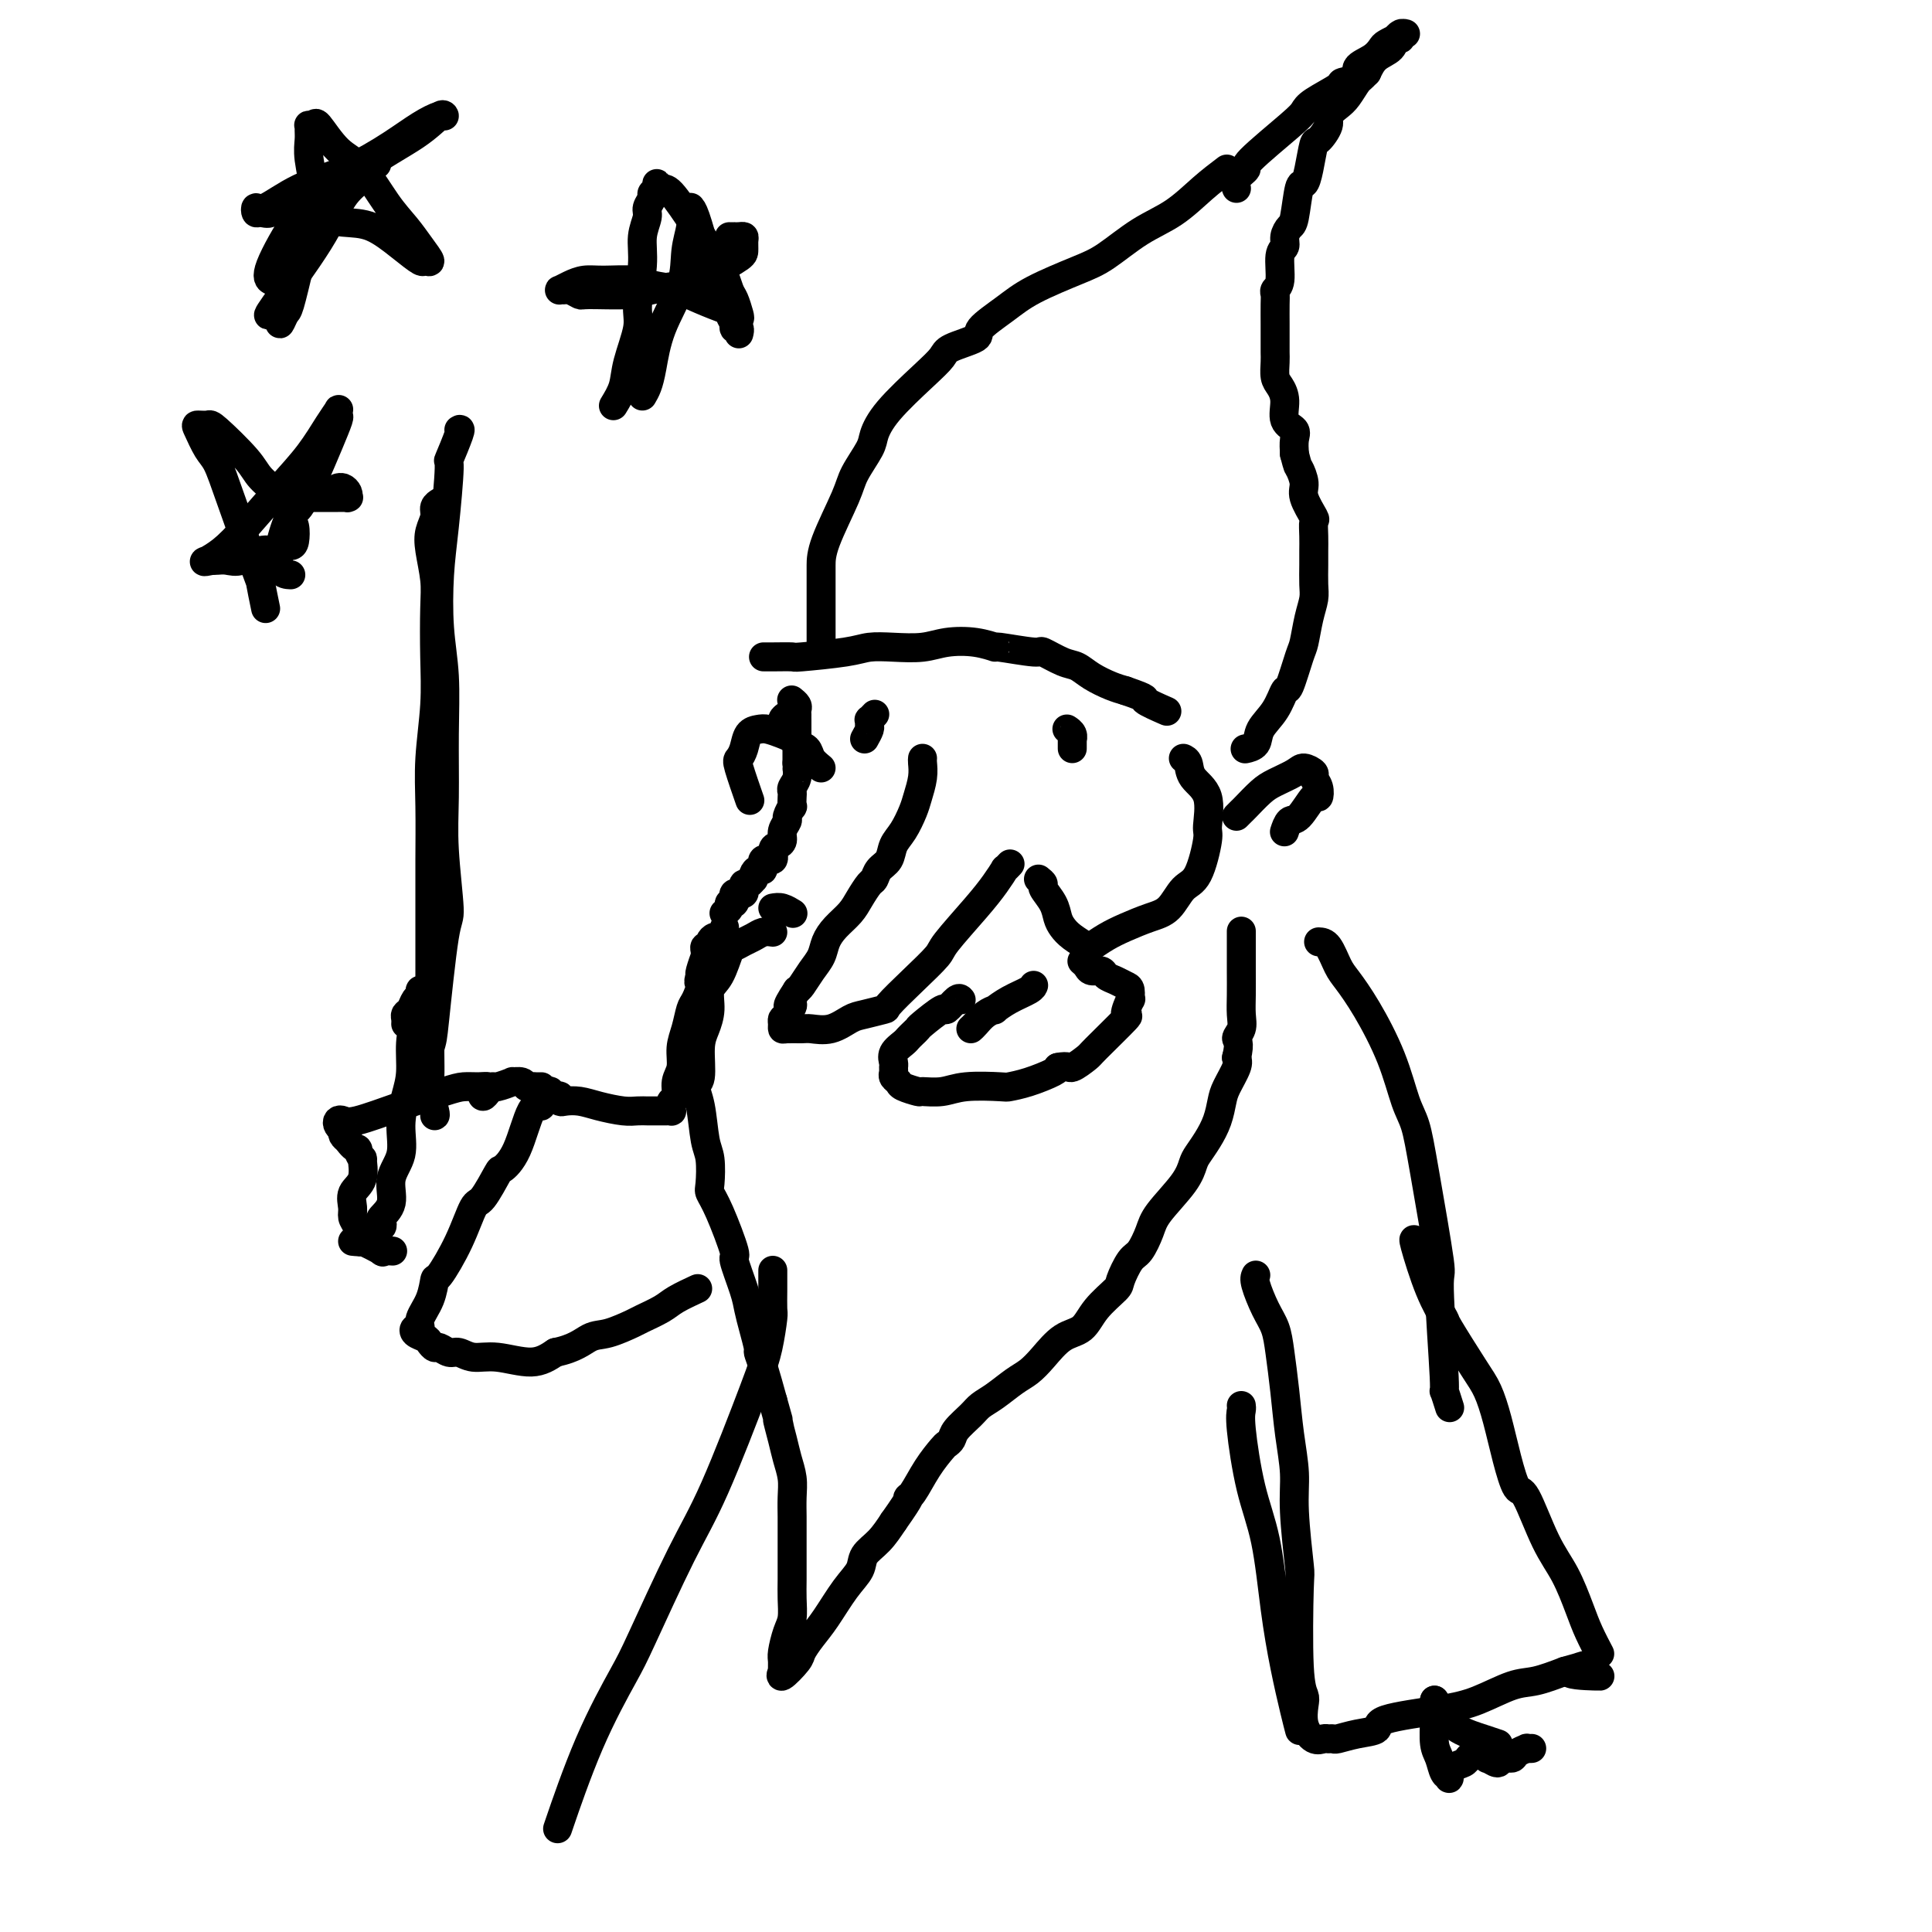<svg viewBox='0 0 400 400' version='1.1' xmlns='http://www.w3.org/2000/svg' xmlns:xlink='http://www.w3.org/1999/xlink'><g fill='none' stroke='#000000' stroke-width='6' stroke-linecap='round' stroke-linejoin='round'><path d='M162,151c-0.083,-0.764 -0.166,-1.528 0,-2c0.166,-0.472 0.580,-0.652 1,-1c0.420,-0.348 0.844,-0.864 1,-1c0.156,-0.136 0.042,0.107 0,0c-0.042,-0.107 -0.012,-0.565 0,-1c0.012,-0.435 0.007,-0.846 0,-1c-0.007,-0.154 -0.016,-0.052 0,0c0.016,0.052 0.057,0.055 0,0c-0.057,-0.055 -0.211,-0.168 0,0c0.211,0.168 0.789,0.617 1,1c0.211,0.383 0.057,0.699 0,1c-0.057,0.301 -0.015,0.587 0,1c0.015,0.413 0.004,0.955 0,1c-0.004,0.045 -0.001,-0.405 0,0c0.001,0.405 0.000,1.666 0,2c-0.000,0.334 -0.000,-0.258 0,0c0.000,0.258 0.000,1.365 0,2c-0.000,0.635 -0.000,0.799 0,1c0.000,0.201 0.000,0.439 0,1c-0.000,0.561 -0.000,1.446 0,2c0.000,0.554 0.000,0.777 0,1'/><path d='M165,158c0.138,2.145 -0.015,1.007 0,1c0.015,-0.007 0.200,1.116 0,2c-0.200,0.884 -0.785,1.527 -1,2c-0.215,0.473 -0.062,0.775 0,1c0.062,0.225 0.032,0.374 0,1c-0.032,0.626 -0.065,1.729 0,2c0.065,0.271 0.228,-0.289 0,0c-0.228,0.289 -0.848,1.426 -1,2c-0.152,0.574 0.165,0.586 0,1c-0.165,0.414 -0.813,1.229 -1,2c-0.187,0.771 0.086,1.497 0,2c-0.086,0.503 -0.530,0.784 -1,1c-0.470,0.216 -0.966,0.369 -1,1c-0.034,0.631 0.394,1.741 0,2c-0.394,0.259 -1.608,-0.333 -2,0c-0.392,0.333 0.039,1.591 0,2c-0.039,0.409 -0.549,-0.030 -1,0c-0.451,0.030 -0.842,0.529 -1,1c-0.158,0.471 -0.081,0.914 0,1c0.081,0.086 0.166,-0.183 0,0c-0.166,0.183 -0.583,0.820 -1,1c-0.417,0.180 -0.833,-0.096 -1,0c-0.167,0.096 -0.083,0.564 0,1c0.083,0.436 0.167,0.838 0,1c-0.167,0.162 -0.583,0.082 -1,0c-0.417,-0.082 -0.833,-0.166 -1,0c-0.167,0.166 -0.083,0.583 0,1'/><path d='M152,186c-1.564,1.793 -0.476,0.274 0,0c0.476,-0.274 0.338,0.697 0,1c-0.338,0.303 -0.875,-0.062 -1,0c-0.125,0.062 0.162,0.553 0,1c-0.162,0.447 -0.774,0.851 -1,1c-0.226,0.149 -0.064,0.043 0,0c0.064,-0.043 0.032,-0.021 0,0'/><path d='M191,157c-0.025,0.187 -0.051,0.375 0,1c0.051,0.625 0.178,1.689 0,3c-0.178,1.311 -0.663,2.869 -1,4c-0.337,1.131 -0.528,1.836 -1,3c-0.472,1.164 -1.226,2.788 -2,4c-0.774,1.212 -1.569,2.011 -2,3c-0.431,0.989 -0.500,2.169 -1,3c-0.500,0.831 -1.431,1.314 -2,2c-0.569,0.686 -0.775,1.576 -1,2c-0.225,0.424 -0.470,0.381 -1,1c-0.530,0.619 -1.346,1.898 -2,3c-0.654,1.102 -1.148,2.027 -2,3c-0.852,0.973 -2.063,1.994 -3,3c-0.937,1.006 -1.599,1.996 -2,3c-0.401,1.004 -0.540,2.022 -1,3c-0.460,0.978 -1.239,1.917 -2,3c-0.761,1.083 -1.503,2.309 -2,3c-0.497,0.691 -0.748,0.845 -1,1'/><path d='M165,205c-3.121,4.748 -1.425,3.118 -1,3c0.425,-0.118 -0.421,1.275 -1,2c-0.579,0.725 -0.891,0.783 -1,1c-0.109,0.217 -0.014,0.594 0,1c0.014,0.406 -0.051,0.843 0,1c0.051,0.157 0.219,0.035 1,0c0.781,-0.035 2.174,0.016 3,0c0.826,-0.016 1.084,-0.099 2,0c0.916,0.099 2.490,0.380 4,0c1.510,-0.380 2.954,-1.423 4,-2c1.046,-0.577 1.692,-0.690 3,-1c1.308,-0.310 3.277,-0.817 4,-1c0.723,-0.183 0.199,-0.043 1,-1c0.801,-0.957 2.928,-3.011 5,-5c2.072,-1.989 4.090,-3.914 5,-5c0.910,-1.086 0.712,-1.334 2,-3c1.288,-1.666 4.062,-4.751 6,-7c1.938,-2.249 3.042,-3.661 4,-5c0.958,-1.339 1.772,-2.606 2,-3c0.228,-0.394 -0.131,0.086 0,0c0.131,-0.086 0.752,-0.739 1,-1c0.248,-0.261 0.124,-0.131 0,0'/><path d='M160,188c0.622,-0.111 1.244,-0.222 2,0c0.756,0.222 1.644,0.778 2,1c0.356,0.222 0.178,0.111 0,0'/><path d='M215,182c0.477,0.380 0.953,0.759 1,1c0.047,0.241 -0.337,0.343 0,1c0.337,0.657 1.393,1.868 2,3c0.607,1.132 0.763,2.186 1,3c0.237,0.814 0.555,1.389 1,2c0.445,0.611 1.016,1.258 2,2c0.984,0.742 2.380,1.579 3,2c0.620,0.421 0.462,0.424 1,0c0.538,-0.424 1.771,-1.276 3,-2c1.229,-0.724 2.454,-1.319 4,-2c1.546,-0.681 3.413,-1.447 5,-2c1.587,-0.553 2.894,-0.893 4,-2c1.106,-1.107 2.012,-2.981 3,-4c0.988,-1.019 2.058,-1.182 3,-3c0.942,-1.818 1.756,-5.292 2,-7c0.244,-1.708 -0.082,-1.648 0,-3c0.082,-1.352 0.572,-4.114 0,-6c-0.572,-1.886 -2.205,-2.897 -3,-4c-0.795,-1.103 -0.753,-2.297 -1,-3c-0.247,-0.703 -0.785,-0.915 -1,-1c-0.215,-0.085 -0.108,-0.042 0,0'/><path d='M222,155c0.001,-0.885 0.001,-1.771 0,-2c-0.001,-0.229 -0.004,0.198 0,0c0.004,-0.198 0.015,-1.020 0,-1c-0.015,0.020 -0.056,0.882 0,1c0.056,0.118 0.207,-0.507 0,-1c-0.207,-0.493 -0.774,-0.855 -1,-1c-0.226,-0.145 -0.113,-0.072 0,0'/><path d='M179,153c0.425,-0.765 0.850,-1.529 1,-2c0.150,-0.471 0.026,-0.648 0,-1c-0.026,-0.352 0.044,-0.878 0,-1c-0.044,-0.122 -0.204,0.159 0,0c0.204,-0.159 0.773,-0.760 1,-1c0.227,-0.240 0.114,-0.120 0,0'/><path d='M199,207c-0.196,-0.249 -0.391,-0.498 -1,0c-0.609,0.498 -1.630,1.744 -2,2c-0.370,0.256 -0.088,-0.478 -1,0c-0.912,0.478 -3.017,2.169 -4,3c-0.983,0.831 -0.845,0.803 -1,1c-0.155,0.197 -0.602,0.620 -1,1c-0.398,0.380 -0.748,0.718 -1,1c-0.252,0.282 -0.407,0.509 -1,1c-0.593,0.491 -1.624,1.245 -2,2c-0.376,0.755 -0.097,1.512 0,2c0.097,0.488 0.013,0.708 0,1c-0.013,0.292 0.046,0.656 0,1c-0.046,0.344 -0.198,0.666 0,1c0.198,0.334 0.744,0.679 1,1c0.256,0.321 0.220,0.618 1,1c0.780,0.382 2.374,0.848 3,1c0.626,0.152 0.284,-0.011 1,0c0.716,0.011 2.489,0.197 4,0c1.511,-0.197 2.759,-0.777 5,-1c2.241,-0.223 5.476,-0.087 7,0c1.524,0.087 1.336,0.126 2,0c0.664,-0.126 2.179,-0.419 4,-1c1.821,-0.581 3.949,-1.452 5,-2c1.051,-0.548 1.026,-0.774 1,-1'/><path d='M219,221c2.360,-0.504 2.260,0.236 3,0c0.740,-0.236 2.321,-1.448 3,-2c0.679,-0.552 0.455,-0.444 2,-2c1.545,-1.556 4.860,-4.778 6,-6c1.140,-1.222 0.107,-0.446 0,-1c-0.107,-0.554 0.712,-2.439 1,-3c0.288,-0.561 0.046,0.201 0,0c-0.046,-0.201 0.105,-1.364 0,-2c-0.105,-0.636 -0.466,-0.744 -1,-1c-0.534,-0.256 -1.242,-0.660 -2,-1c-0.758,-0.340 -1.566,-0.617 -2,-1c-0.434,-0.383 -0.495,-0.873 -1,-1c-0.505,-0.127 -1.455,0.110 -2,0c-0.545,-0.110 -0.685,-0.568 -1,-1c-0.315,-0.432 -0.804,-0.838 -1,-1c-0.196,-0.162 -0.098,-0.081 0,0'/><path d='M201,213c0.261,-0.230 0.522,-0.460 1,-1c0.478,-0.540 1.172,-1.391 2,-2c0.828,-0.609 1.791,-0.976 2,-1c0.209,-0.024 -0.336,0.295 0,0c0.336,-0.295 1.554,-1.203 3,-2c1.446,-0.797 3.119,-1.482 4,-2c0.881,-0.518 0.968,-0.870 1,-1c0.032,-0.130 0.009,-0.037 0,0c-0.009,0.037 -0.005,0.019 0,0'/><path d='M160,193c-0.665,-0.091 -1.329,-0.183 -2,0c-0.671,0.183 -1.348,0.640 -2,1c-0.652,0.360 -1.279,0.623 -2,1c-0.721,0.377 -1.537,0.869 -2,1c-0.463,0.131 -0.571,-0.100 -1,1c-0.429,1.100 -1.177,3.530 -2,5c-0.823,1.470 -1.722,1.981 -2,3c-0.278,1.019 0.065,2.548 0,4c-0.065,1.452 -0.536,2.829 -1,4c-0.464,1.171 -0.920,2.138 -1,4c-0.080,1.862 0.217,4.621 0,6c-0.217,1.379 -0.948,1.378 -1,2c-0.052,0.622 0.573,1.867 1,4c0.427,2.133 0.655,5.153 1,7c0.345,1.847 0.808,2.521 1,4c0.192,1.479 0.112,3.764 0,5c-0.112,1.236 -0.258,1.422 0,2c0.258,0.578 0.920,1.546 2,4c1.080,2.454 2.579,6.392 3,8c0.421,1.608 -0.237,0.887 0,2c0.237,1.113 1.369,4.062 2,6c0.631,1.938 0.760,2.865 1,4c0.240,1.135 0.592,2.478 1,4c0.408,1.522 0.872,3.222 1,4c0.128,0.778 -0.081,0.632 0,1c0.081,0.368 0.452,1.248 1,3c0.548,1.752 1.274,4.376 2,7'/><path d='M160,290c2.189,7.676 1.161,4.366 1,4c-0.161,-0.366 0.545,2.213 1,4c0.455,1.787 0.658,2.784 1,4c0.342,1.216 0.824,2.652 1,4c0.176,1.348 0.047,2.608 0,4c-0.047,1.392 -0.013,2.917 0,4c0.013,1.083 0.004,1.725 0,3c-0.004,1.275 -0.004,3.183 0,5c0.004,1.817 0.011,3.544 0,5c-0.011,1.456 -0.041,2.640 0,4c0.041,1.360 0.154,2.894 0,4c-0.154,1.106 -0.577,1.783 -1,3c-0.423,1.217 -0.848,2.974 -1,4c-0.152,1.026 -0.030,1.323 0,2c0.030,0.677 -0.032,1.735 0,2c0.032,0.265 0.158,-0.263 0,0c-0.158,0.263 -0.598,1.318 0,1c0.598,-0.318 2.235,-2.010 3,-3c0.765,-0.990 0.657,-1.279 1,-2c0.343,-0.721 1.137,-1.873 2,-3c0.863,-1.127 1.795,-2.229 3,-4c1.205,-1.771 2.682,-4.209 4,-6c1.318,-1.791 2.477,-2.934 3,-4c0.523,-1.066 0.410,-2.056 1,-3c0.590,-0.944 1.883,-1.841 3,-3c1.117,-1.159 2.059,-2.579 3,-4'/><path d='M185,315c4.214,-5.932 3.247,-5.263 3,-5c-0.247,0.263 0.224,0.121 1,-1c0.776,-1.121 1.855,-3.219 3,-5c1.145,-1.781 2.355,-3.243 3,-4c0.645,-0.757 0.724,-0.808 1,-1c0.276,-0.192 0.747,-0.526 1,-1c0.253,-0.474 0.287,-1.090 1,-2c0.713,-0.910 2.105,-2.116 3,-3c0.895,-0.884 1.292,-1.446 2,-2c0.708,-0.554 1.728,-1.101 3,-2c1.272,-0.899 2.795,-2.151 4,-3c1.205,-0.849 2.092,-1.297 3,-2c0.908,-0.703 1.837,-1.663 3,-3c1.163,-1.337 2.559,-3.052 4,-4c1.441,-0.948 2.928,-1.130 4,-2c1.072,-0.870 1.729,-2.430 3,-4c1.271,-1.570 3.156,-3.151 4,-4c0.844,-0.849 0.646,-0.966 1,-2c0.354,-1.034 1.261,-2.986 2,-4c0.739,-1.014 1.312,-1.091 2,-2c0.688,-0.909 1.493,-2.652 2,-4c0.507,-1.348 0.716,-2.303 2,-4c1.284,-1.697 3.643,-4.137 5,-6c1.357,-1.863 1.712,-3.149 2,-4c0.288,-0.851 0.510,-1.265 1,-2c0.490,-0.735 1.249,-1.790 2,-3c0.751,-1.210 1.494,-2.576 2,-4c0.506,-1.424 0.775,-2.908 1,-4c0.225,-1.092 0.407,-1.794 1,-3c0.593,-1.206 1.598,-2.916 2,-4c0.402,-1.084 0.201,-1.542 0,-2'/><path d='M256,219c0.868,-3.450 0.036,-3.576 0,-4c-0.036,-0.424 0.722,-1.145 1,-2c0.278,-0.855 0.074,-1.844 0,-3c-0.074,-1.156 -0.020,-2.478 0,-4c0.020,-1.522 0.005,-3.243 0,-5c-0.005,-1.757 -0.001,-3.550 0,-5c0.001,-1.450 0.000,-2.557 0,-3c-0.000,-0.443 -0.000,-0.221 0,0'/><path d='M160,136c0.075,-0.000 0.151,-0.000 0,0c-0.151,0.000 -0.528,0.001 -1,0c-0.472,-0.001 -1.039,-0.003 -1,0c0.039,0.003 0.683,0.011 2,0c1.317,-0.011 3.305,-0.042 4,0c0.695,0.042 0.096,0.156 2,0c1.904,-0.156 6.310,-0.581 9,-1c2.690,-0.419 3.664,-0.831 5,-1c1.336,-0.169 3.036,-0.094 5,0c1.964,0.094 4.194,0.206 6,0c1.806,-0.206 3.189,-0.730 5,-1c1.811,-0.270 4.051,-0.284 6,0c1.949,0.284 3.607,0.868 4,1c0.393,0.132 -0.478,-0.187 1,0c1.478,0.187 5.304,0.879 7,1c1.696,0.121 1.262,-0.329 2,0c0.738,0.329 2.648,1.436 4,2c1.352,0.564 2.146,0.584 3,1c0.854,0.416 1.768,1.227 3,2c1.232,0.773 2.780,1.506 4,2c1.220,0.494 2.110,0.747 3,1'/><path d='M233,143c5.464,1.881 3.625,1.583 4,2c0.375,0.417 2.964,1.548 4,2c1.036,0.452 0.518,0.226 0,0'/><path d='M170,135c0.000,-0.590 0.000,-1.180 0,-2c-0.000,-0.820 -0.000,-1.871 0,-3c0.000,-1.129 0.000,-2.338 0,-3c-0.000,-0.662 -0.000,-0.778 0,-2c0.000,-1.222 0.001,-3.550 0,-5c-0.001,-1.450 -0.004,-2.023 0,-3c0.004,-0.977 0.014,-2.357 1,-5c0.986,-2.643 2.949,-6.549 4,-9c1.051,-2.451 1.190,-3.446 2,-5c0.810,-1.554 2.291,-3.666 3,-5c0.709,-1.334 0.648,-1.890 1,-3c0.352,-1.110 1.118,-2.773 3,-5c1.882,-2.227 4.878,-5.018 7,-7c2.122,-1.982 3.368,-3.156 4,-4c0.632,-0.844 0.650,-1.358 2,-2c1.350,-0.642 4.034,-1.411 5,-2c0.966,-0.589 0.216,-0.998 1,-2c0.784,-1.002 3.103,-2.596 5,-4c1.897,-1.404 3.374,-2.618 6,-4c2.626,-1.382 6.403,-2.932 9,-4c2.597,-1.068 4.013,-1.654 6,-3c1.987,-1.346 4.543,-3.454 7,-5c2.457,-1.546 4.815,-2.532 7,-4c2.185,-1.468 4.196,-3.420 6,-5c1.804,-1.580 3.402,-2.790 5,-4'/><path d='M256,39c-0.255,-0.628 -0.510,-1.257 0,-2c0.510,-0.743 1.785,-1.601 2,-2c0.215,-0.399 -0.631,-0.338 1,-2c1.631,-1.662 5.740,-5.047 8,-7c2.260,-1.953 2.670,-2.473 3,-3c0.330,-0.527 0.580,-1.061 2,-2c1.420,-0.939 4.012,-2.282 5,-3c0.988,-0.718 0.373,-0.812 1,-1c0.627,-0.188 2.495,-0.470 3,-1c0.505,-0.530 -0.354,-1.309 0,-2c0.354,-0.691 1.923,-1.294 3,-2c1.077,-0.706 1.664,-1.513 2,-2c0.336,-0.487 0.420,-0.652 1,-1c0.580,-0.348 1.654,-0.879 2,-1c0.346,-0.121 -0.036,0.168 0,0c0.036,-0.168 0.489,-0.793 1,-1c0.511,-0.207 1.078,0.003 1,0c-0.078,-0.003 -0.801,-0.220 -1,0c-0.199,0.220 0.126,0.877 0,1c-0.126,0.123 -0.704,-0.287 -1,0c-0.296,0.287 -0.310,1.269 -1,2c-0.690,0.731 -2.054,1.209 -3,2c-0.946,0.791 -1.473,1.896 -2,3'/><path d='M283,15c-1.283,1.379 -1.491,1.327 -2,2c-0.509,0.673 -1.320,2.073 -2,3c-0.680,0.927 -1.229,1.383 -2,2c-0.771,0.617 -1.765,1.396 -2,2c-0.235,0.604 0.288,1.031 0,2c-0.288,0.969 -1.386,2.478 -2,3c-0.614,0.522 -0.742,0.056 -1,1c-0.258,0.944 -0.646,3.299 -1,5c-0.354,1.701 -0.673,2.749 -1,3c-0.327,0.251 -0.661,-0.294 -1,1c-0.339,1.294 -0.683,4.427 -1,6c-0.317,1.573 -0.606,1.587 -1,2c-0.394,0.413 -0.894,1.224 -1,2c-0.106,0.776 0.182,1.517 0,2c-0.182,0.483 -0.833,0.708 -1,2c-0.167,1.292 0.151,3.652 0,5c-0.151,1.348 -0.773,1.684 -1,2c-0.227,0.316 -0.061,0.612 0,1c0.061,0.388 0.016,0.867 0,2c-0.016,1.133 -0.004,2.921 0,4c0.004,1.079 0.000,1.448 0,2c-0.000,0.552 0.003,1.288 0,2c-0.003,0.712 -0.010,1.400 0,2c0.010,0.600 0.039,1.113 0,2c-0.039,0.887 -0.147,2.149 0,3c0.147,0.851 0.547,1.291 1,2c0.453,0.709 0.958,1.687 1,3c0.042,1.313 -0.381,2.960 0,4c0.381,1.040 1.564,1.472 2,2c0.436,0.528 0.125,1.151 0,2c-0.125,0.849 -0.062,1.925 0,3'/><path d='M268,94c0.776,3.004 0.716,2.515 1,3c0.284,0.485 0.913,1.943 1,3c0.087,1.057 -0.369,1.714 0,3c0.369,1.286 1.563,3.200 2,4c0.437,0.800 0.117,0.486 0,1c-0.117,0.514 -0.031,1.855 0,3c0.031,1.145 0.005,2.093 0,3c-0.005,0.907 0.009,1.773 0,3c-0.009,1.227 -0.043,2.814 0,4c0.043,1.186 0.162,1.972 0,3c-0.162,1.028 -0.606,2.297 -1,4c-0.394,1.703 -0.737,3.841 -1,5c-0.263,1.159 -0.445,1.338 -1,3c-0.555,1.662 -1.481,4.806 -2,6c-0.519,1.194 -0.630,0.439 -1,1c-0.370,0.561 -1.000,2.438 -2,4c-1.000,1.562 -2.371,2.811 -3,4c-0.629,1.189 -0.515,2.320 -1,3c-0.485,0.680 -1.567,0.909 -2,1c-0.433,0.091 -0.216,0.046 0,0'/><path d='M256,169c0.384,-0.388 0.768,-0.776 1,-1c0.232,-0.224 0.313,-0.285 1,-1c0.687,-0.715 1.982,-2.083 3,-3c1.018,-0.917 1.760,-1.382 3,-2c1.240,-0.618 2.977,-1.390 4,-2c1.023,-0.610 1.332,-1.059 2,-1c0.668,0.059 1.694,0.625 2,1c0.306,0.375 -0.110,0.560 0,1c0.110,0.440 0.745,1.135 1,2c0.255,0.865 0.131,1.899 0,2c-0.131,0.101 -0.270,-0.733 -1,0c-0.730,0.733 -2.051,3.031 -3,4c-0.949,0.969 -1.525,0.607 -2,1c-0.475,0.393 -0.850,1.541 -1,2c-0.150,0.459 -0.075,0.230 0,0'/><path d='M170,159c-0.787,-0.643 -1.575,-1.285 -2,-2c-0.425,-0.715 -0.488,-1.502 -1,-2c-0.512,-0.498 -1.474,-0.708 -2,-1c-0.526,-0.292 -0.617,-0.665 -1,-1c-0.383,-0.335 -1.058,-0.630 -2,-1c-0.942,-0.370 -2.151,-0.814 -3,-1c-0.849,-0.186 -1.340,-0.115 -2,0c-0.660,0.115 -1.490,0.274 -2,1c-0.510,0.726 -0.700,2.021 -1,3c-0.300,0.979 -0.709,1.644 -1,2c-0.291,0.356 -0.463,0.404 0,2c0.463,1.596 1.561,4.742 2,6c0.439,1.258 0.220,0.629 0,0'/><path d='M273,195c0.656,0.029 1.313,0.058 2,1c0.687,0.942 1.405,2.797 2,4c0.595,1.203 1.066,1.754 2,3c0.934,1.246 2.332,3.187 4,6c1.668,2.813 3.607,6.497 5,10c1.393,3.503 2.239,6.823 3,9c0.761,2.177 1.437,3.209 2,5c0.563,1.791 1.011,4.340 2,10c0.989,5.660 2.517,14.432 3,18c0.483,3.568 -0.081,1.934 0,6c0.081,4.066 0.805,13.832 1,18c0.195,4.168 -0.140,2.738 0,3c0.140,0.262 0.754,2.218 1,3c0.246,0.782 0.123,0.391 0,0'/><path d='M150,192c-0.342,0.867 -0.684,1.734 -1,2c-0.316,0.266 -0.606,-0.070 -1,0c-0.394,0.070 -0.890,0.545 -1,1c-0.110,0.455 0.168,0.890 0,1c-0.168,0.110 -0.781,-0.104 -1,0c-0.219,0.104 -0.045,0.525 0,1c0.045,0.475 -0.039,1.004 0,1c0.039,-0.004 0.203,-0.539 0,0c-0.203,0.539 -0.772,2.154 -1,3c-0.228,0.846 -0.114,0.923 0,1'/><path d='M145,202c-0.726,1.837 -0.041,1.428 0,2c0.041,0.572 -0.562,2.124 -1,3c-0.438,0.876 -0.710,1.077 -1,2c-0.290,0.923 -0.599,2.569 -1,4c-0.401,1.431 -0.896,2.645 -1,4c-0.104,1.355 0.182,2.849 0,4c-0.182,1.151 -0.834,1.958 -1,3c-0.166,1.042 0.152,2.318 0,3c-0.152,0.682 -0.776,0.771 -1,1c-0.224,0.229 -0.048,0.597 0,1c0.048,0.403 -0.033,0.840 0,1c0.033,0.160 0.178,0.043 0,0c-0.178,-0.043 -0.680,-0.012 -1,0c-0.320,0.012 -0.457,0.004 -1,0c-0.543,-0.004 -1.492,-0.004 -2,0c-0.508,0.004 -0.576,0.011 -1,0c-0.424,-0.011 -1.206,-0.042 -2,0c-0.794,0.042 -1.600,0.156 -3,0c-1.400,-0.156 -3.394,-0.581 -5,-1c-1.606,-0.419 -2.825,-0.830 -4,-1c-1.175,-0.170 -2.305,-0.097 -3,0c-0.695,0.097 -0.956,0.218 -1,0c-0.044,-0.218 0.129,-0.777 0,-1c-0.129,-0.223 -0.560,-0.111 -1,0c-0.440,0.111 -0.888,0.222 -1,0c-0.112,-0.222 0.111,-0.778 0,-1c-0.111,-0.222 -0.555,-0.111 -1,0'/><path d='M113,226c-4.243,-0.720 -1.849,-0.521 -1,0c0.849,0.521 0.154,1.363 0,2c-0.154,0.637 0.235,1.070 0,1c-0.235,-0.070 -1.092,-0.641 -2,1c-0.908,1.641 -1.867,5.496 -3,8c-1.133,2.504 -2.441,3.657 -3,4c-0.559,0.343 -0.371,-0.124 -1,1c-0.629,1.124 -2.077,3.839 -3,5c-0.923,1.161 -1.321,0.768 -2,2c-0.679,1.232 -1.640,4.091 -3,7c-1.360,2.909 -3.120,5.869 -4,7c-0.880,1.131 -0.880,0.432 -1,1c-0.120,0.568 -0.360,2.404 -1,4c-0.640,1.596 -1.681,2.953 -2,4c-0.319,1.047 0.086,1.786 0,2c-0.086,0.214 -0.661,-0.096 -1,0c-0.339,0.096 -0.443,0.599 0,1c0.443,0.401 1.431,0.700 2,1c0.569,0.300 0.718,0.601 1,1c0.282,0.399 0.696,0.896 1,1c0.304,0.104 0.497,-0.184 1,0c0.503,0.184 1.316,0.839 2,1c0.684,0.161 1.238,-0.172 2,0c0.762,0.172 1.730,0.850 3,1c1.270,0.150 2.842,-0.229 5,0c2.158,0.229 4.902,1.065 7,1c2.098,-0.065 3.549,-1.033 5,-2'/><path d='M115,280c4.049,-0.804 5.673,-2.312 7,-3c1.327,-0.688 2.359,-0.554 4,-1c1.641,-0.446 3.890,-1.472 5,-2c1.110,-0.528 1.079,-0.559 2,-1c0.921,-0.441 2.793,-1.294 4,-2c1.207,-0.706 1.748,-1.267 3,-2c1.252,-0.733 3.215,-1.638 4,-2c0.785,-0.362 0.393,-0.181 0,0'/><path d='M112,225c0.090,-0.002 0.180,-0.004 0,0c-0.180,0.004 -0.631,0.016 -1,0c-0.369,-0.016 -0.656,-0.058 -1,0c-0.344,0.058 -0.744,0.216 -1,0c-0.256,-0.216 -0.369,-0.805 -1,-1c-0.631,-0.195 -1.780,0.003 -2,0c-0.220,-0.003 0.488,-0.206 0,0c-0.488,0.206 -2.170,0.823 -3,1c-0.830,0.177 -0.806,-0.086 -1,0c-0.194,0.086 -0.607,0.521 -1,1c-0.393,0.479 -0.766,1.004 -1,1c-0.234,-0.004 -0.330,-0.535 0,-1c0.330,-0.465 1.086,-0.862 1,-1c-0.086,-0.138 -1.013,-0.015 -2,0c-0.987,0.015 -2.033,-0.076 -3,0c-0.967,0.076 -1.856,0.321 -4,1c-2.144,0.679 -5.542,1.792 -9,3c-3.458,1.208 -6.975,2.510 -9,3c-2.025,0.490 -2.556,0.169 -3,0c-0.444,-0.169 -0.799,-0.186 -1,0c-0.201,0.186 -0.247,0.575 0,1c0.247,0.425 0.788,0.887 1,1c0.212,0.113 0.096,-0.123 0,0c-0.096,0.123 -0.170,0.607 0,1c0.170,0.393 0.585,0.697 1,1'/><path d='M72,236c0.625,1.108 1.686,1.879 2,2c0.314,0.121 -0.120,-0.407 0,0c0.120,0.407 0.792,1.751 1,2c0.208,0.249 -0.050,-0.596 0,0c0.050,0.596 0.408,2.633 0,4c-0.408,1.367 -1.583,2.063 -2,3c-0.417,0.937 -0.078,2.116 0,3c0.078,0.884 -0.107,1.474 0,2c0.107,0.526 0.506,0.988 1,2c0.494,1.012 1.082,2.572 1,3c-0.082,0.428 -0.834,-0.278 0,0c0.834,0.278 3.255,1.538 4,2c0.745,0.462 -0.184,0.124 0,0c0.184,-0.124 1.481,-0.036 2,0c0.519,0.036 0.259,0.018 0,0'/><path d='M73,257c0.900,0.092 1.800,0.183 2,0c0.200,-0.183 -0.300,-0.641 0,-1c0.300,-0.359 1.399,-0.620 2,-1c0.601,-0.380 0.705,-0.880 1,-1c0.295,-0.120 0.781,0.139 1,0c0.219,-0.139 0.172,-0.674 0,-1c-0.172,-0.326 -0.467,-0.441 0,-1c0.467,-0.559 1.697,-1.562 2,-3c0.303,-1.438 -0.321,-3.310 0,-5c0.321,-1.690 1.588,-3.200 2,-5c0.412,-1.800 -0.030,-3.892 0,-6c0.030,-2.108 0.534,-4.231 1,-6c0.466,-1.769 0.896,-3.184 1,-5c0.104,-1.816 -0.116,-4.032 0,-6c0.116,-1.968 0.568,-3.687 1,-5c0.432,-1.313 0.845,-2.220 1,-3c0.155,-0.780 0.053,-1.432 0,-2c-0.053,-0.568 -0.056,-1.053 0,-1c0.056,0.053 0.173,0.644 0,1c-0.173,0.356 -0.635,0.477 -1,1c-0.365,0.523 -0.634,1.447 -1,2c-0.366,0.553 -0.830,0.736 -1,1c-0.170,0.264 -0.046,0.610 0,1c0.046,0.390 0.013,0.826 0,1c-0.013,0.174 -0.007,0.087 0,0'/><path d='M90,231c0.113,-0.031 0.226,-0.062 0,-1c-0.226,-0.938 -0.793,-2.783 -1,-4c-0.207,-1.217 -0.056,-1.806 0,-3c0.056,-1.194 0.015,-2.992 0,-5c-0.015,-2.008 -0.004,-4.226 0,-7c0.004,-2.774 0.001,-6.104 0,-9c-0.001,-2.896 -0.001,-5.357 0,-8c0.001,-2.643 0.004,-5.466 0,-8c-0.004,-2.534 -0.015,-4.777 0,-8c0.015,-3.223 0.056,-7.425 0,-11c-0.056,-3.575 -0.210,-6.523 0,-10c0.210,-3.477 0.785,-7.483 1,-11c0.215,-3.517 0.071,-6.545 0,-10c-0.071,-3.455 -0.067,-7.338 0,-10c0.067,-2.662 0.199,-4.103 0,-6c-0.199,-1.897 -0.729,-4.249 -1,-6c-0.271,-1.751 -0.283,-2.900 0,-4c0.283,-1.100 0.859,-2.150 1,-3c0.141,-0.850 -0.154,-1.498 0,-2c0.154,-0.502 0.758,-0.858 1,-1c0.242,-0.142 0.121,-0.071 0,0'/><path d='M95,89c0.233,-0.164 0.465,-0.328 0,1c-0.465,1.328 -1.628,4.147 -2,5c-0.372,0.853 0.048,-0.262 0,2c-0.048,2.262 -0.563,7.901 -1,12c-0.437,4.099 -0.796,6.659 -1,10c-0.204,3.341 -0.252,7.464 0,11c0.252,3.536 0.804,6.486 1,10c0.196,3.514 0.037,7.592 0,12c-0.037,4.408 0.050,9.146 0,13c-0.050,3.854 -0.236,6.823 0,11c0.236,4.177 0.893,9.562 1,12c0.107,2.438 -0.336,1.930 -1,6c-0.664,4.070 -1.549,12.720 -2,17c-0.451,4.280 -0.468,4.191 -1,6c-0.532,1.809 -1.581,5.517 -2,7c-0.419,1.483 -0.210,0.742 0,0'/><path d='M293,257c-0.247,-0.416 -0.495,-0.831 0,1c0.495,1.831 1.732,5.909 3,9c1.268,3.091 2.566,5.194 3,6c0.434,0.806 0.003,0.313 1,2c0.997,1.687 3.422,5.553 5,8c1.578,2.447 2.308,3.475 3,5c0.692,1.525 1.346,3.547 2,6c0.654,2.453 1.308,5.335 2,8c0.692,2.665 1.421,5.111 2,6c0.579,0.889 1.008,0.221 2,2c0.992,1.779 2.546,6.004 4,9c1.454,2.996 2.807,4.761 4,7c1.193,2.239 2.227,4.951 3,7c0.773,2.049 1.285,3.436 2,5c0.715,1.564 1.633,3.304 2,4c0.367,0.696 0.184,0.348 0,0'/><path d='M260,264c-0.172,0.373 -0.344,0.746 0,2c0.344,1.254 1.205,3.389 2,5c0.795,1.611 1.523,2.698 2,4c0.477,1.302 0.701,2.820 1,5c0.299,2.180 0.672,5.023 1,8c0.328,2.977 0.610,6.087 1,9c0.390,2.913 0.888,5.630 1,8c0.112,2.370 -0.163,4.393 0,8c0.163,3.607 0.762,8.799 1,11c0.238,2.201 0.115,1.411 0,5c-0.115,3.589 -0.221,11.558 0,16c0.221,4.442 0.770,5.358 1,6c0.230,0.642 0.141,1.009 0,2c-0.141,0.991 -0.336,2.605 0,4c0.336,1.395 1.201,2.571 2,3c0.799,0.429 1.531,0.112 2,0c0.469,-0.112 0.673,-0.018 1,0c0.327,0.018 0.776,-0.039 1,0c0.224,0.039 0.225,0.176 1,0c0.775,-0.176 2.326,-0.665 4,-1c1.674,-0.335 3.473,-0.517 4,-1c0.527,-0.483 -0.216,-1.266 2,-2c2.216,-0.734 7.392,-1.418 11,-2c3.608,-0.582 5.647,-1.063 8,-2c2.353,-0.937 5.018,-2.329 7,-3c1.982,-0.671 3.281,-0.620 5,-1c1.719,-0.380 3.860,-1.190 6,-2'/><path d='M324,346c7.984,-2.226 1.943,-0.793 1,0c-0.943,0.793 3.211,0.944 5,1c1.789,0.056 1.212,0.015 1,0c-0.212,-0.015 -0.061,-0.004 0,0c0.061,0.004 0.030,0.002 0,0'/><path d='M297,352c0.633,0.981 1.266,1.962 2,3c0.734,1.038 1.568,2.134 3,3c1.432,0.866 3.463,1.502 5,2c1.537,0.498 2.582,0.856 3,1c0.418,0.144 0.209,0.072 0,0'/><path d='M160,263c0.005,1.259 0.011,2.518 0,4c-0.011,1.482 -0.038,3.187 0,4c0.038,0.813 0.142,0.733 0,2c-0.142,1.267 -0.531,3.879 -1,6c-0.469,2.121 -1.017,3.750 -3,9c-1.983,5.250 -5.399,14.119 -8,20c-2.601,5.881 -4.386,8.773 -7,14c-2.614,5.227 -6.057,12.790 -8,17c-1.943,4.210 -2.387,5.067 -4,8c-1.613,2.933 -4.396,7.944 -7,14c-2.604,6.056 -5.030,13.159 -6,16c-0.970,2.841 -0.485,1.421 0,0'/><path d='M58,62c0.002,0.750 0.004,1.500 0,2c-0.004,0.500 -0.013,0.749 0,1c0.013,0.251 0.048,0.503 0,1c-0.048,0.497 -0.178,1.240 0,1c0.178,-0.240 0.665,-1.464 1,-2c0.335,-0.536 0.517,-0.383 1,-2c0.483,-1.617 1.268,-5.003 2,-8c0.732,-2.997 1.411,-5.604 2,-8c0.589,-2.396 1.086,-4.579 1,-7c-0.086,-2.421 -0.756,-5.080 -1,-7c-0.244,-1.920 -0.062,-3.102 0,-4c0.062,-0.898 0.003,-1.513 0,-2c-0.003,-0.487 0.049,-0.846 0,-1c-0.049,-0.154 -0.198,-0.103 0,0c0.198,0.103 0.744,0.256 1,0c0.256,-0.256 0.221,-0.922 1,0c0.779,0.922 2.372,3.432 4,5c1.628,1.568 3.292,2.193 5,4c1.708,1.807 3.459,4.795 5,7c1.541,2.205 2.871,3.626 4,5c1.129,1.374 2.058,2.700 3,4c0.942,1.300 1.899,2.572 2,3c0.101,0.428 -0.652,0.010 -1,0c-0.348,-0.010 -0.292,0.387 -1,0c-0.708,-0.387 -2.182,-1.557 -4,-3c-1.818,-1.443 -3.982,-3.160 -6,-4c-2.018,-0.840 -3.889,-0.803 -6,-1c-2.111,-0.197 -4.460,-0.628 -6,-1c-1.540,-0.372 -2.270,-0.686 -3,-1'/><path d='M62,44c-5.430,-1.542 -5.505,-0.396 -6,0c-0.495,0.396 -1.410,0.041 -2,0c-0.590,-0.041 -0.854,0.230 -1,0c-0.146,-0.230 -0.176,-0.963 0,-1c0.176,-0.037 0.556,0.622 2,0c1.444,-0.622 3.952,-2.524 7,-4c3.048,-1.476 6.635,-2.524 10,-4c3.365,-1.476 6.508,-3.379 9,-5c2.492,-1.621 4.332,-2.960 6,-4c1.668,-1.040 3.165,-1.781 4,-2c0.835,-0.219 1.009,0.082 1,0c-0.009,-0.082 -0.201,-0.548 -1,0c-0.799,0.548 -2.205,2.111 -5,4c-2.795,1.889 -6.980,4.103 -11,7c-4.020,2.897 -7.876,6.475 -10,8c-2.124,1.525 -2.518,0.996 -4,3c-1.482,2.004 -4.053,6.539 -5,9c-0.947,2.461 -0.271,2.846 0,3c0.271,0.154 0.135,0.077 0,0'/><path d='M56,65c-0.473,0.383 -0.946,0.765 1,-2c1.946,-2.765 6.310,-8.678 9,-13c2.690,-4.322 3.705,-7.053 5,-9c1.295,-1.947 2.869,-3.110 4,-4c1.131,-0.890 1.819,-1.507 2,-2c0.181,-0.493 -0.143,-0.864 0,-1c0.143,-0.136 0.755,-0.039 1,0c0.245,0.039 0.122,0.019 0,0'/><path d='M127,84c0.795,-1.311 1.590,-2.621 2,-4c0.410,-1.379 0.434,-2.826 1,-5c0.566,-2.174 1.672,-5.076 2,-7c0.328,-1.924 -0.124,-2.871 0,-5c0.124,-2.129 0.822,-5.439 1,-8c0.178,-2.561 -0.164,-4.374 0,-6c0.164,-1.626 0.832,-3.065 1,-4c0.168,-0.935 -0.166,-1.366 0,-2c0.166,-0.634 0.832,-1.472 1,-2c0.168,-0.528 -0.161,-0.745 0,-1c0.161,-0.255 0.814,-0.546 1,-1c0.186,-0.454 -0.095,-1.070 0,-1c0.095,0.070 0.564,0.828 1,1c0.436,0.172 0.838,-0.240 2,1c1.162,1.240 3.086,4.132 5,7c1.914,2.868 3.820,5.711 5,8c1.180,2.289 1.634,4.025 2,5c0.366,0.975 0.645,1.189 1,2c0.355,0.811 0.788,2.218 1,3c0.212,0.782 0.203,0.938 0,1c-0.203,0.062 -0.602,0.031 -1,0'/><path d='M152,66c0.234,1.511 -0.682,-0.211 -1,-1c-0.318,-0.789 -0.039,-0.646 -1,-1c-0.961,-0.354 -3.163,-1.205 -5,-2c-1.837,-0.795 -3.310,-1.534 -5,-2c-1.690,-0.466 -3.597,-0.658 -5,-1c-1.403,-0.342 -2.303,-0.834 -4,-1c-1.697,-0.166 -4.193,-0.006 -6,0c-1.807,0.006 -2.926,-0.142 -4,0c-1.074,0.142 -2.104,0.573 -3,1c-0.896,0.427 -1.658,0.850 -2,1c-0.342,0.150 -0.263,0.026 0,0c0.263,-0.026 0.710,0.046 1,0c0.290,-0.046 0.422,-0.211 1,0c0.578,0.211 1.602,0.799 2,1c0.398,0.201 0.171,0.015 2,0c1.829,-0.015 5.716,0.140 8,0c2.284,-0.140 2.966,-0.575 5,-1c2.034,-0.425 5.420,-0.838 7,-1c1.580,-0.162 1.352,-0.072 3,-1c1.648,-0.928 5.171,-2.876 7,-4c1.829,-1.124 1.964,-1.426 2,-2c0.036,-0.574 -0.028,-1.422 0,-2c0.028,-0.578 0.147,-0.887 0,-1c-0.147,-0.113 -0.562,-0.030 -1,0c-0.438,0.030 -0.901,0.008 -1,0c-0.099,-0.008 0.166,-0.002 0,0c-0.166,0.002 -0.762,0.001 -1,0c-0.238,-0.001 -0.119,-0.000 0,0'/><path d='M133,82c0.339,-0.575 0.678,-1.149 1,-2c0.322,-0.851 0.626,-1.977 1,-4c0.374,-2.023 0.818,-4.941 2,-8c1.182,-3.059 3.101,-6.259 4,-9c0.899,-2.741 0.776,-5.022 1,-7c0.224,-1.978 0.794,-3.653 1,-5c0.206,-1.347 0.048,-2.366 0,-3c-0.048,-0.634 0.013,-0.884 0,-1c-0.013,-0.116 -0.102,-0.098 0,0c0.102,0.098 0.395,0.277 1,2c0.605,1.723 1.524,4.990 2,7c0.476,2.010 0.510,2.765 1,4c0.490,1.235 1.437,2.952 2,4c0.563,1.048 0.743,1.429 1,2c0.257,0.571 0.591,1.334 1,2c0.409,0.666 0.894,1.237 1,2c0.106,0.763 -0.168,1.720 0,2c0.168,0.280 0.776,-0.117 1,0c0.224,0.117 0.064,0.748 0,1c-0.064,0.252 -0.032,0.126 0,0'/><path d='M55,126c-0.440,-2.138 -0.880,-4.275 -1,-5c-0.120,-0.725 0.080,-0.036 -1,-3c-1.080,-2.964 -3.440,-9.579 -5,-14c-1.560,-4.421 -2.320,-6.648 -3,-8c-0.680,-1.352 -1.280,-1.828 -2,-3c-0.720,-1.172 -1.559,-3.041 -2,-4c-0.441,-0.959 -0.482,-1.009 0,-1c0.482,0.009 1.487,0.077 2,0c0.513,-0.077 0.532,-0.298 2,1c1.468,1.298 4.383,4.114 6,6c1.617,1.886 1.936,2.841 3,4c1.064,1.159 2.872,2.521 4,4c1.128,1.479 1.577,3.075 2,4c0.423,0.925 0.819,1.180 1,2c0.181,0.820 0.146,2.203 0,3c-0.146,0.797 -0.402,1.006 -1,1c-0.598,-0.006 -1.539,-0.226 -2,0c-0.461,0.226 -0.442,0.898 -1,1c-0.558,0.102 -1.694,-0.365 -3,0c-1.306,0.365 -2.783,1.562 -4,2c-1.217,0.438 -2.174,0.118 -3,0c-0.826,-0.118 -1.522,-0.034 -2,0c-0.478,0.034 -0.739,0.017 -1,0'/><path d='M44,116c-2.823,0.600 -1.380,0.102 -1,0c0.380,-0.102 -0.303,0.194 0,0c0.303,-0.194 1.593,-0.877 3,-2c1.407,-1.123 2.931,-2.686 5,-5c2.069,-2.314 4.684,-5.377 7,-8c2.316,-2.623 4.333,-4.804 6,-7c1.667,-2.196 2.984,-4.406 4,-6c1.016,-1.594 1.731,-2.571 2,-3c0.269,-0.429 0.092,-0.308 0,0c-0.092,0.308 -0.097,0.805 0,1c0.097,0.195 0.297,0.090 0,1c-0.297,0.910 -1.092,2.836 -2,5c-0.908,2.164 -1.930,4.566 -3,7c-1.070,2.434 -2.188,4.901 -3,6c-0.812,1.099 -1.317,0.830 -2,2c-0.683,1.170 -1.544,3.777 -2,6c-0.456,2.223 -0.507,4.060 0,5c0.507,0.940 1.574,0.983 2,1c0.426,0.017 0.213,0.009 0,0'/><path d='M64,103c0.645,0.000 1.291,0.000 2,0c0.709,-0.000 1.482,-0.000 2,0c0.518,0.000 0.779,0.001 1,0c0.221,-0.001 0.400,-0.003 1,0c0.600,0.003 1.622,0.011 2,0c0.378,-0.011 0.112,-0.041 0,0c-0.112,0.041 -0.069,0.155 0,0c0.069,-0.155 0.163,-0.578 0,-1c-0.163,-0.422 -0.582,-0.845 -1,-1c-0.418,-0.155 -0.834,-0.044 -1,0c-0.166,0.044 -0.083,0.022 0,0'/><path d='M257,291c0.040,0.269 0.080,0.538 0,1c-0.080,0.462 -0.278,1.116 0,4c0.278,2.884 1.034,7.996 2,12c0.966,4.004 2.143,6.898 3,11c0.857,4.102 1.393,9.411 2,14c0.607,4.589 1.287,8.457 2,12c0.713,3.543 1.461,6.762 2,9c0.539,2.238 0.868,3.497 1,4c0.132,0.503 0.066,0.252 0,0'/><path d='M297,352c0.024,1.193 0.049,2.386 0,4c-0.049,1.614 -0.171,3.650 0,5c0.171,1.350 0.636,2.015 1,3c0.364,0.985 0.626,2.289 1,3c0.374,0.711 0.860,0.828 1,1c0.140,0.172 -0.065,0.397 0,0c0.065,-0.397 0.400,-1.417 1,-2c0.600,-0.583 1.467,-0.730 2,-1c0.533,-0.270 0.734,-0.663 1,-1c0.266,-0.337 0.597,-0.618 1,-1c0.403,-0.382 0.877,-0.864 1,-1c0.123,-0.136 -0.103,0.073 0,0c0.103,-0.073 0.537,-0.430 1,0c0.463,0.430 0.954,1.647 1,2c0.046,0.353 -0.354,-0.157 0,0c0.354,0.157 1.462,0.981 2,1c0.538,0.019 0.507,-0.765 1,-1c0.493,-0.235 1.509,0.081 2,0c0.491,-0.081 0.458,-0.558 1,-1c0.542,-0.442 1.661,-0.851 2,-1c0.339,-0.149 -0.101,-0.040 0,0c0.101,0.040 0.743,0.011 1,0c0.257,-0.011 0.128,-0.006 0,0'/></g>
</svg>